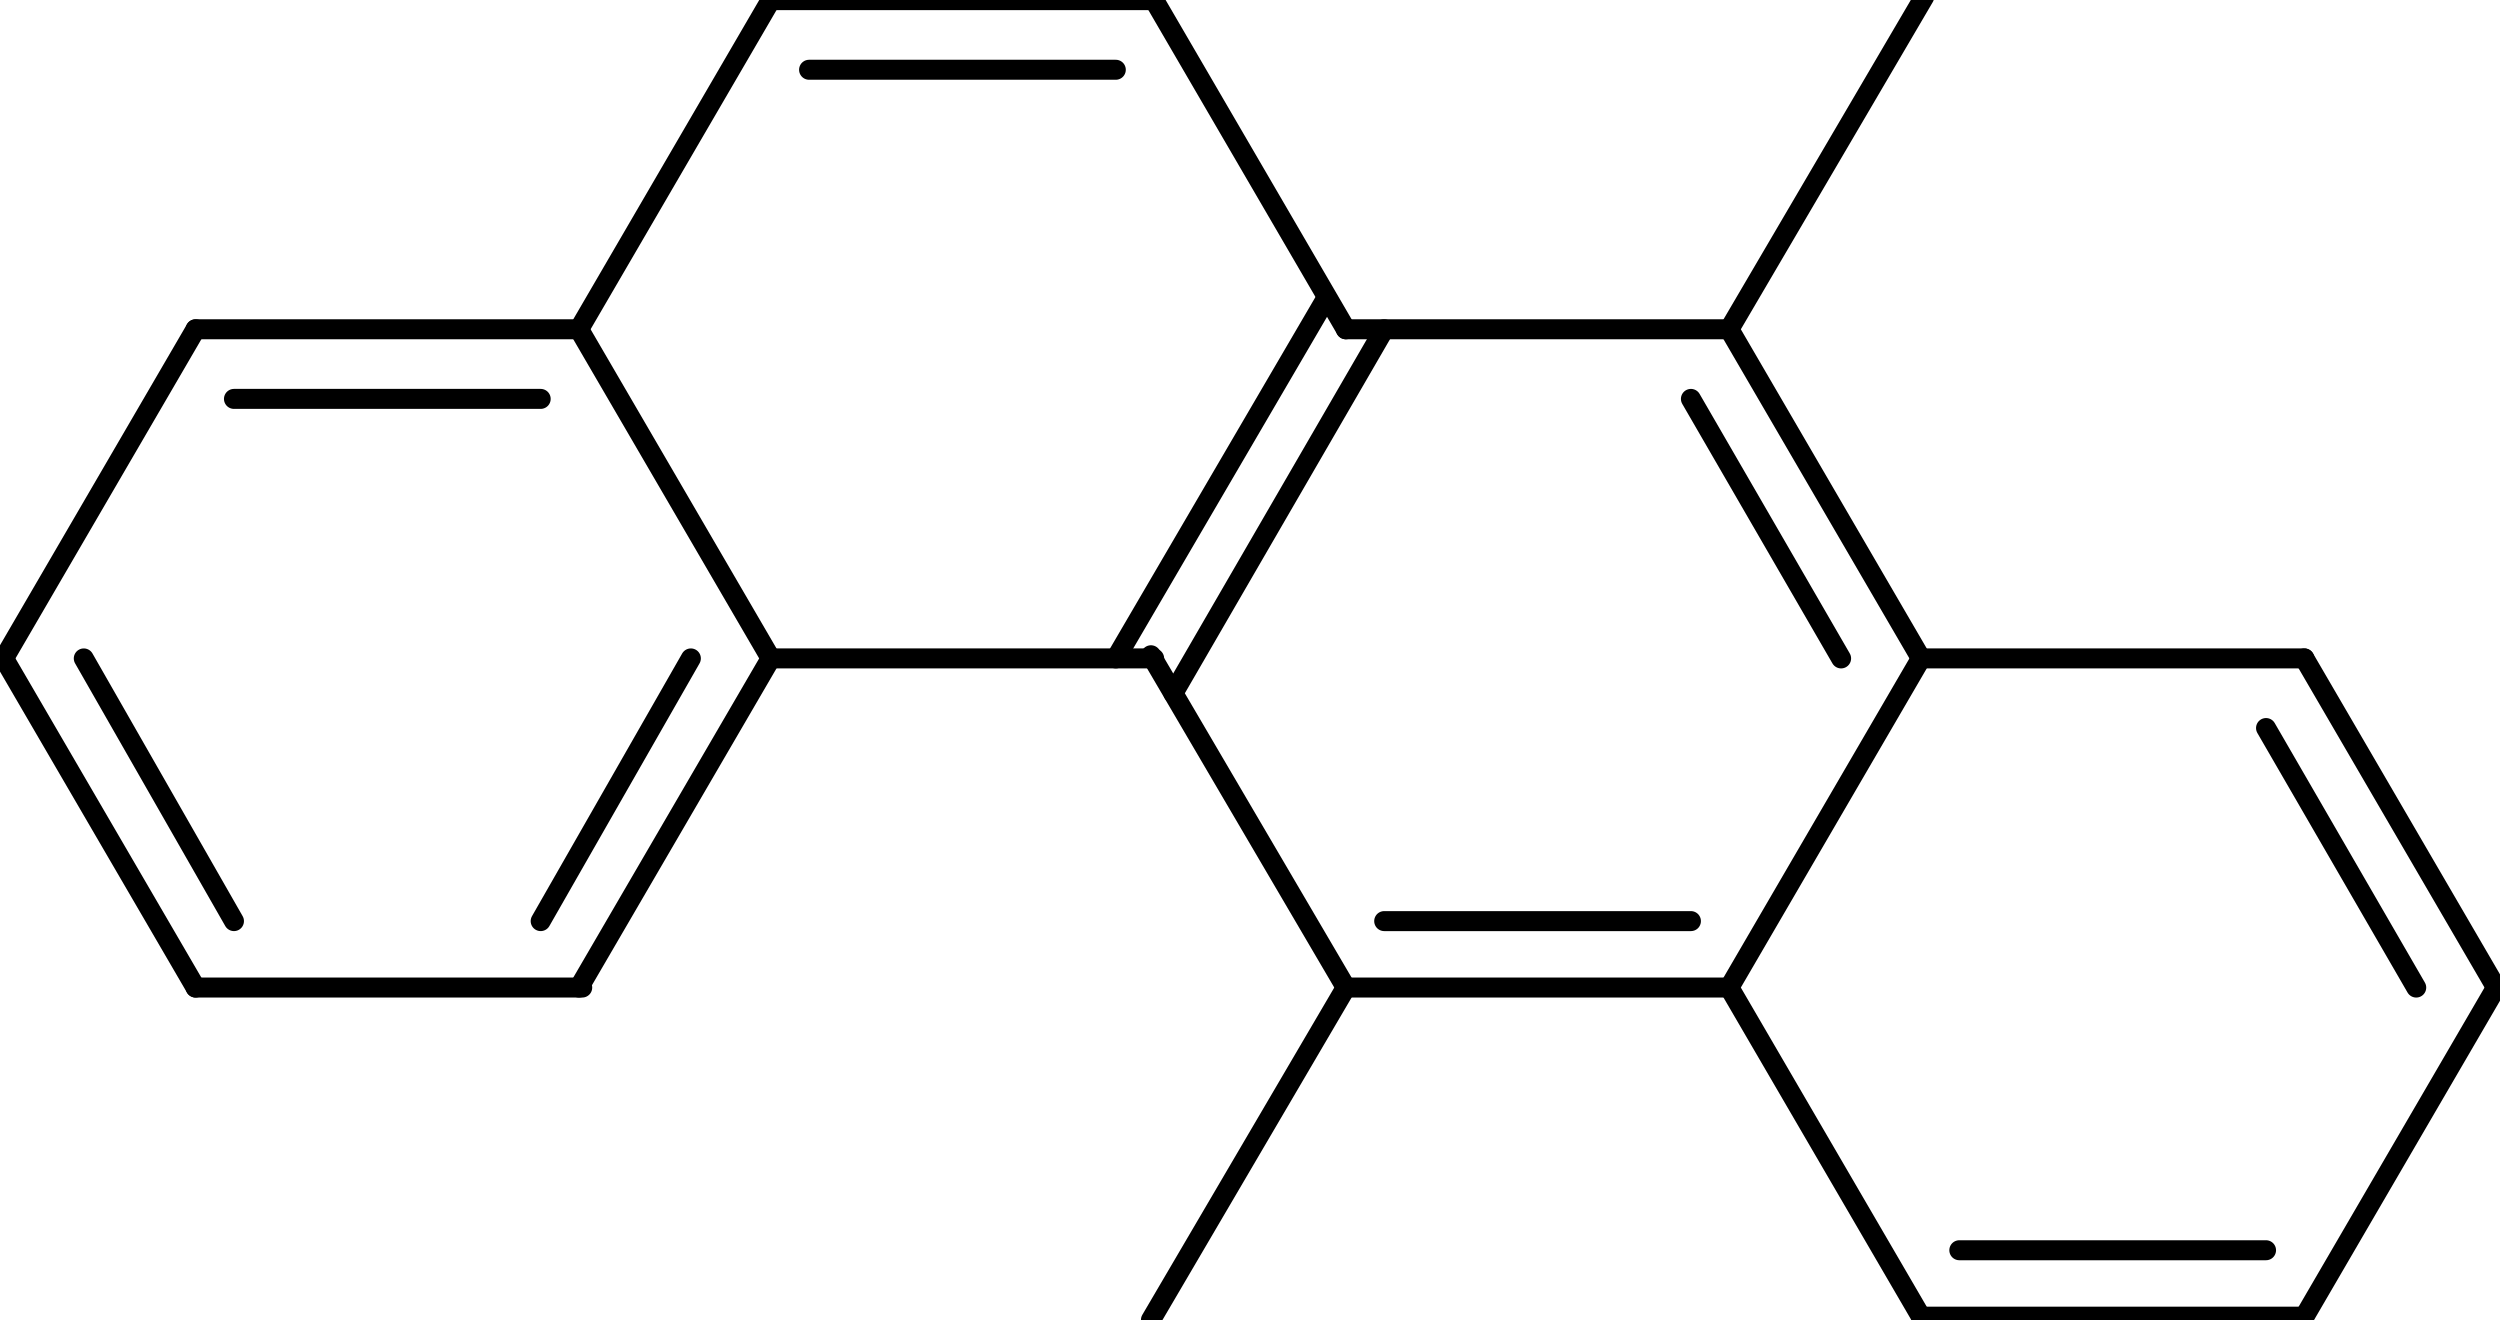 <?xml version="1.0"  encoding="UTF-8" standalone="no"?>
<svg version="1.1" xmlns="http://www.w3.org/2000/svg" xmlns:xlink="http://www.w3.org/1999/xlink" width="125" height="66">
<g transform="translate(-3, -3)">
<path d="M 41.537,35.921 L 31.951,19.464 " stroke="#000000" stroke-width="1px"  stroke-linecap="round"  stroke-linejoin="round"  fill="none" />
<path d="M 31.951,19.464 L 41.537,3.007 " stroke="#000000" stroke-width="1px"  stroke-linecap="round"  stroke-linejoin="round"  fill="none" />
<path d="M 41.537,3.007 L 60.707,3.007 " stroke="#000000" stroke-width="1px"  stroke-linecap="round"  stroke-linejoin="round"  fill="none" />
<path d="M 43.454,6.488 L 58.79,6.488 " stroke="#000000" stroke-width="1px"  stroke-linecap="round"  stroke-linejoin="round"  fill="none" />
<path d="M 60.707,3.007 L 70.293,19.464 " stroke="#000000" stroke-width="1px"  stroke-linecap="round"  stroke-linejoin="round"  fill="none" />
<path d="M 70.293,19.464 L 89.463,19.464 " stroke="#000000" stroke-width="1px"  stroke-linecap="round"  stroke-linejoin="round"  fill="none" />
<path d="M 89.463,19.464 L 99.049,35.921 " stroke="#000000" stroke-width="1px"  stroke-linecap="round"  stroke-linejoin="round"  fill="none" />
<path d="M 87.546,22.945 L 95.055,35.921 " stroke="#000000" stroke-width="1px"  stroke-linecap="round"  stroke-linejoin="round"  fill="none" />
<path d="M 99.049,35.921 L 118.219,35.921 " stroke="#000000" stroke-width="1px"  stroke-linecap="round"  stroke-linejoin="round"  fill="none" />
<path d="M 118.219,35.921 L 127.805,52.378 " stroke="#000000" stroke-width="1px"  stroke-linecap="round"  stroke-linejoin="round"  fill="none" />
<path d="M 116.302,39.402 L 123.811,52.378 " stroke="#000000" stroke-width="1px"  stroke-linecap="round"  stroke-linejoin="round"  fill="none" />
<path d="M 127.805,52.378 L 118.219,68.835 " stroke="#000000" stroke-width="1px"  stroke-linecap="round"  stroke-linejoin="round"  fill="none" />
<path d="M 118.219,68.835 L 99.049,68.835 " stroke="#000000" stroke-width="1px"  stroke-linecap="round"  stroke-linejoin="round"  fill="none" />
<path d="M 116.302,65.512 L 100.966,65.512 " stroke="#000000" stroke-width="1px"  stroke-linecap="round"  stroke-linejoin="round"  fill="none" />
<path d="M 99.049,68.835 L 89.463,52.378 " stroke="#000000" stroke-width="1px"  stroke-linecap="round"  stroke-linejoin="round"  fill="none" />
<path d="M 99.049,35.921 L 89.463,52.378 " stroke="#000000" stroke-width="1px"  stroke-linecap="round"  stroke-linejoin="round"  fill="none" />
<path d="M 89.463,52.378 L 70.293,52.378 " stroke="#000000" stroke-width="1px"  stroke-linecap="round"  stroke-linejoin="round"  fill="none" />
<path d="M 87.546,49.055 L 72.21,49.055 " stroke="#000000" stroke-width="1px"  stroke-linecap="round"  stroke-linejoin="round"  fill="none" />
<path d="M 70.293,52.378 L 60.548,35.763 " stroke="#000000" stroke-width="1px"  stroke-linecap="round"  stroke-linejoin="round"  fill="none" />
<path d="M 72.21,19.464 L 61.666,37.661 " stroke="#000000" stroke-width="1px"  stroke-linecap="round"  stroke-linejoin="round"  fill="none" />
<path d="M 69.334,17.881 L 58.79,35.921 " stroke="#000000" stroke-width="1px"  stroke-linecap="round"  stroke-linejoin="round"  fill="none" />
<path d="M 41.537,35.921 L 60.707,35.921 " stroke="#000000" stroke-width="1px"  stroke-linecap="round"  stroke-linejoin="round"  fill="none" />
<path d="M 12.78,19.464 L 3.195,35.921 " stroke="#000000" stroke-width="1px"  stroke-linecap="round"  stroke-linejoin="round"  fill="none" />
<path d="M 3.195,35.921 L 12.78,52.378 " stroke="#000000" stroke-width="1px"  stroke-linecap="round"  stroke-linejoin="round"  fill="none" />
<path d="M 7.189,35.921 L 14.698,49.055 " stroke="#000000" stroke-width="1px"  stroke-linecap="round"  stroke-linejoin="round"  fill="none" />
<path d="M 12.78,52.378 L 32.111,52.378 " stroke="#000000" stroke-width="1px"  stroke-linecap="round"  stroke-linejoin="round"  fill="none" />
<path d="M 41.537,35.921 L 31.951,52.378 " stroke="#000000" stroke-width="1px"  stroke-linecap="round"  stroke-linejoin="round"  fill="none" />
<path d="M 37.543,35.921 L 30.034,49.055 " stroke="#000000" stroke-width="1px"  stroke-linecap="round"  stroke-linejoin="round"  fill="none" />
<path d="M 31.951,19.464 L 12.78,19.464 " stroke="#000000" stroke-width="1px"  stroke-linecap="round"  stroke-linejoin="round"  fill="none" />
<path d="M 30.034,22.945 L 14.698,22.945 " stroke="#000000" stroke-width="1px"  stroke-linecap="round"  stroke-linejoin="round"  fill="none" />
<path d="M 70.293,52.378 L 60.548,68.993 " stroke="#000000" stroke-width="1px"  stroke-linecap="round"  stroke-linejoin="round"  fill="none" />
<path d="M 89.463,19.464 L 99.209,2.848 " stroke="#000000" stroke-width="1px"  stroke-linecap="round"  stroke-linejoin="round"  fill="none" />
</g>
</svg>
